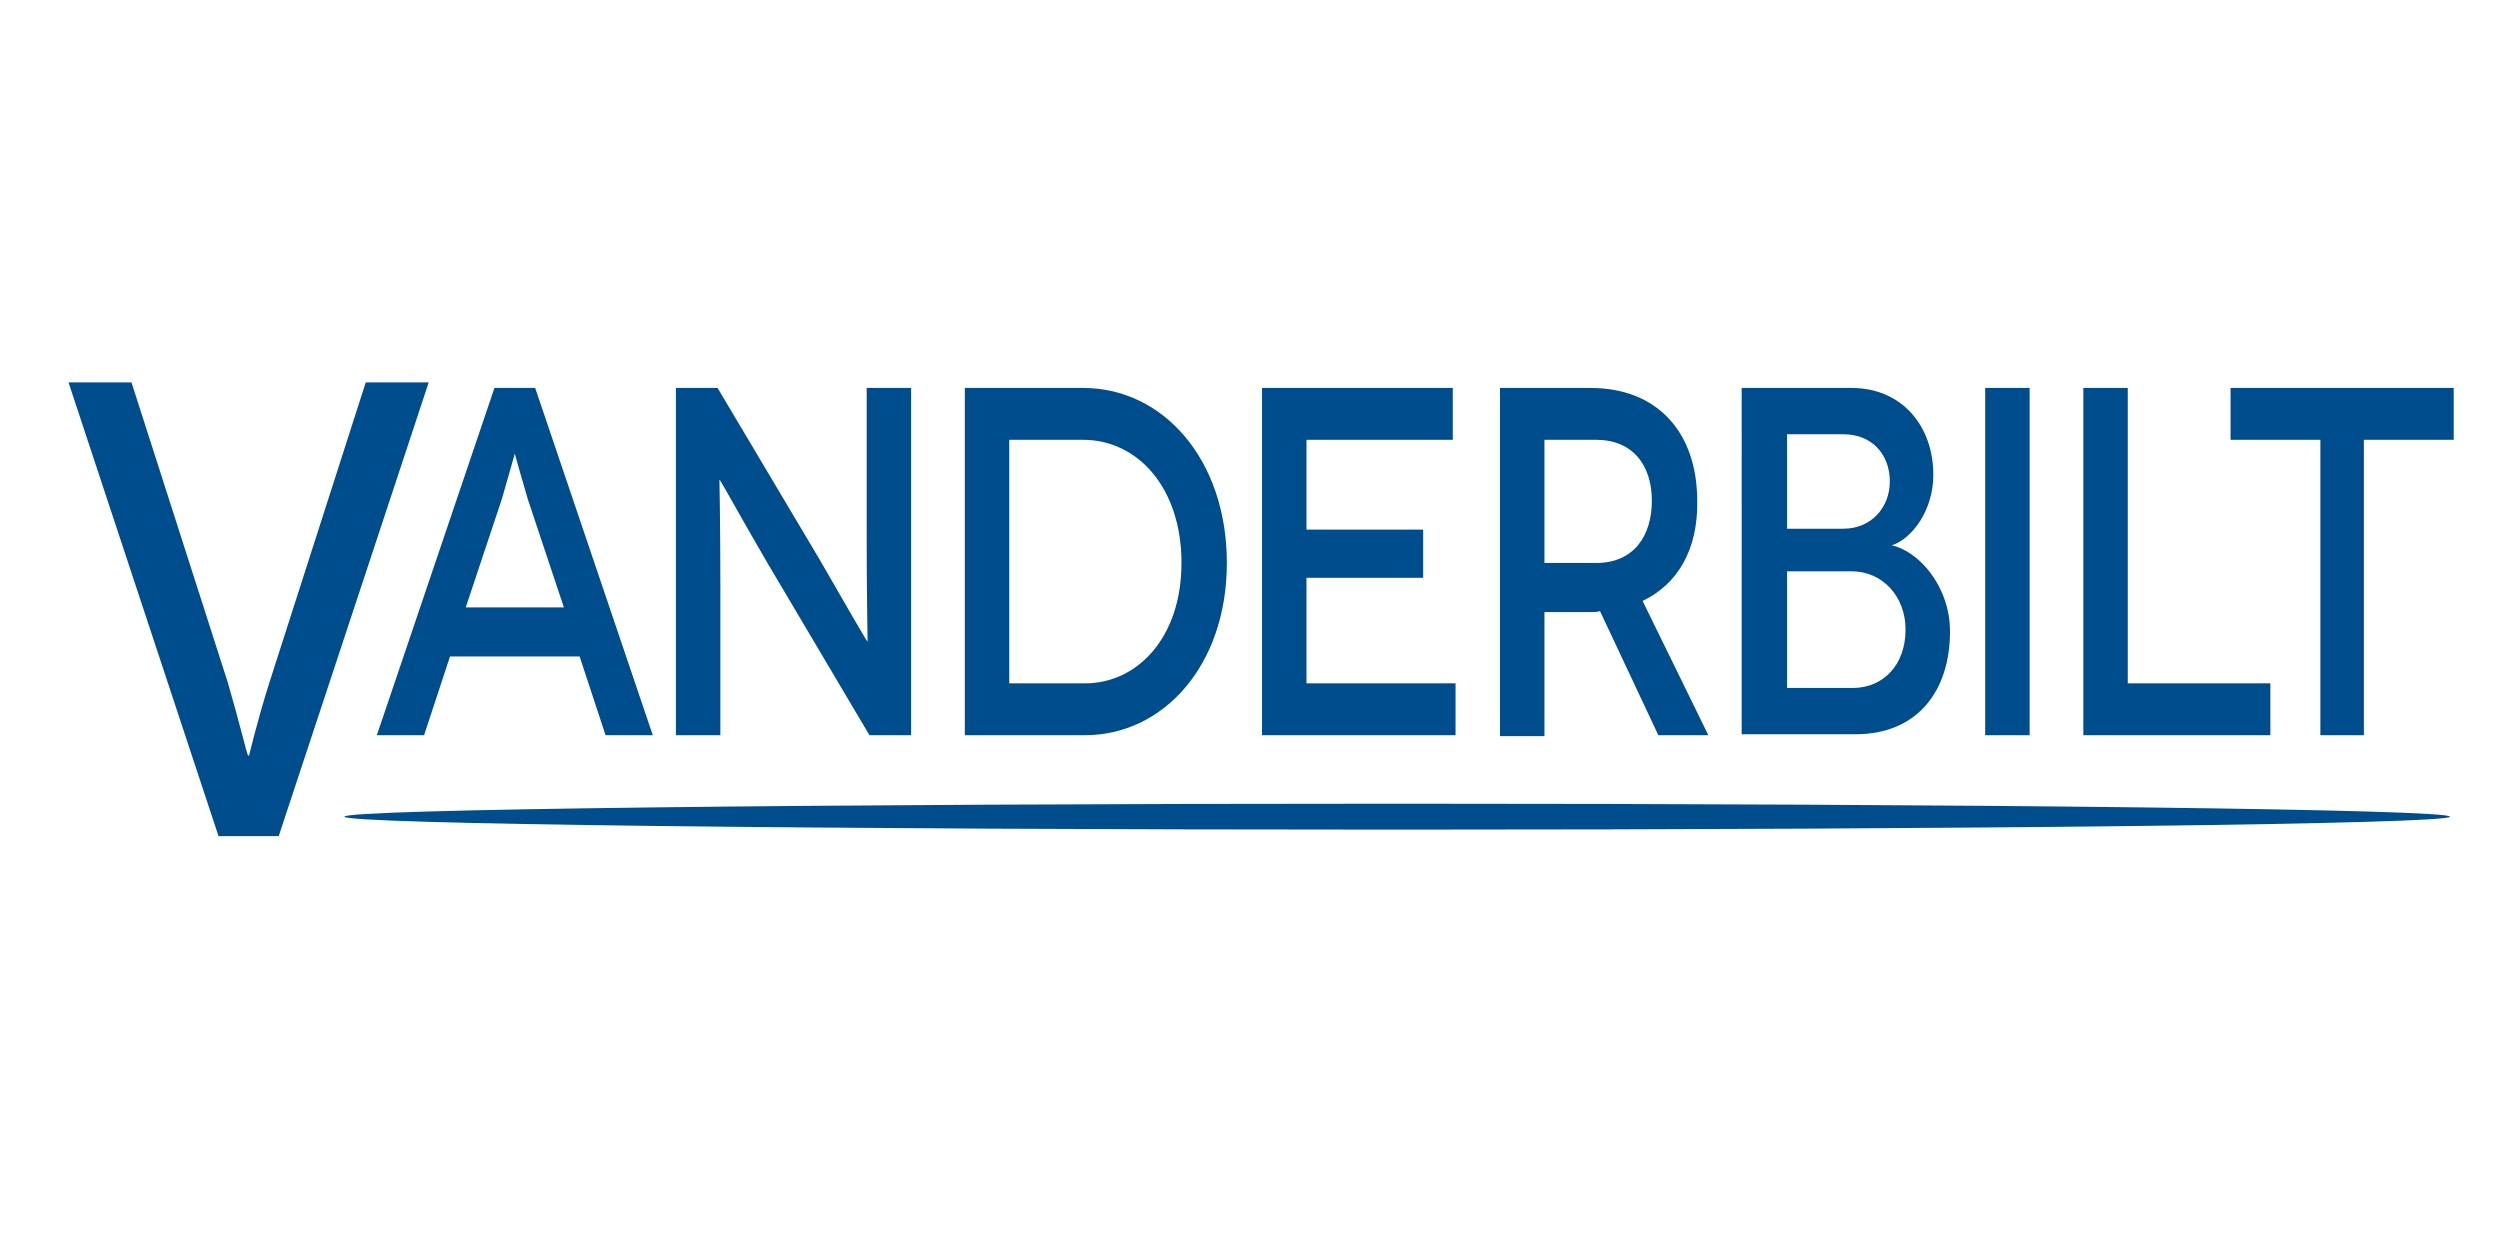<?xml version="1.0" encoding="utf-8"?>
<!-- Generator: Adobe Illustrator 24.3.0, SVG Export Plug-In . SVG Version: 6.00 Build 0)  -->
<svg version="1.1" id="Lager_1" xmlns="http://www.w3.org/2000/svg" xmlns:xlink="http://www.w3.org/1999/xlink" x="0px" y="0px"
	 viewBox="0 0 270 135" style="enable-background:new 0 0 270 135;" xml:space="preserve">
<style type="text/css">
	.st0{fill:#004D8E;}
</style>
<g>
	<path class="st0" d="M65.4,79.4l-2.8-8.5h-14l-2.8,8.5h-5.1l12.7-37.5h4.4l12.7,37.5H65.4L65.4,79.4z M57,53.9
		c-0.6-2-1.4-4.9-1.4-4.9h0c0,0-0.8,2.8-1.4,4.9l-3.9,11.7h10.6L57,53.9L57,53.9z M93.9,79.4L83,61c-2.7-4.6-5.2-9.2-5.3-9.2h0
		c0,0,0.1,5,0.1,11.7v15.9H73V41.9h4.5l11,18.5c2.1,3.6,5.1,8.9,5.2,8.9h0c0,0-0.1-5.5-0.1-11.4v-16h4.8v37.5H93.9L93.9,79.4z
		 M117.2,79.4h-13V41.9H117c8.6,0,15.5,7.7,15.5,18.9C132.5,71.9,125.6,79.4,117.2,79.4L117.2,79.4z M117,47.5h-8v26.3h8.2
		c5.6,0,10.4-4.9,10.4-13C127.6,52.6,122.8,47.5,117,47.5L117,47.5z M157.2,73.8v5.6h-20.9V41.9h20.6v5.6h-15.8v9.7h12.6v5.2h-12.6
		v11.4H157.2L157.2,73.8z M177.4,64.9l7.1,14.5h-5.4l-6.3-13.4c-0.3,0.1-0.6,0.1-0.9,0.1h-5.1v13.4H162V41.9h9.8
		c7.2,0,11.5,4.8,11.5,12.2C183.4,59.3,181.2,63.1,177.4,64.9L177.4,64.9z M172.4,47.5h-5.6v13.3h5.6c4.1,0,6-3,6-6.7
		C178.4,50.2,176.3,47.5,172.4,47.5L172.4,47.5z M204.3,58.9L204.3,58.9c2.9,0.6,6.3,4.4,6.3,9.3c0,6.4-3.5,11.1-10.2,11.1h-12.3
		V41.9H200c5.3,0,8.8,4,8.8,9.4C208.8,55.1,206.5,58.2,204.3,58.9L204.3,58.9z M193,74.3h7.1c3.3,0,5.7-2.5,5.7-6.3
		c0-3.7-2.6-6.3-5.8-6.3h-7V74.3L193,74.3z M199.1,46.9H193v10.2h6.1c3,0,5-2.3,5-5.1C204.1,49,202.1,46.9,199.1,46.9L199.1,46.9z
		 M214.4,79.4V41.9h4.8v37.5H214.4L214.4,79.4z M225,79.4V41.9h4.8v31.9h15.4v5.6H225L225,79.4z M255.3,47.5v31.9h-4.7V47.5h-9.7
		v-5.6H265v5.6H255.3L255.3,47.5z"/>
	<path class="st0" d="M39.5,41.3L29.1,73.7c-1.3,4.1-2.2,7.9-2.2,7.9h-0.1c-0.1,0-1-3.8-2.2-7.9L14.2,41.3H7.4l16.2,49h6.5l16.2-49
		H39.5L39.5,41.3z"/>
	<path class="st0" d="M264.6,88.2c0,0.8-50.9,1.4-113.7,1.4c-62.8,0-113.7-0.6-113.7-1.4c0-0.8,50.9-1.4,113.7-1.4
		C213.7,86.8,264.6,87.4,264.6,88.2z"/>
</g>
</svg>
